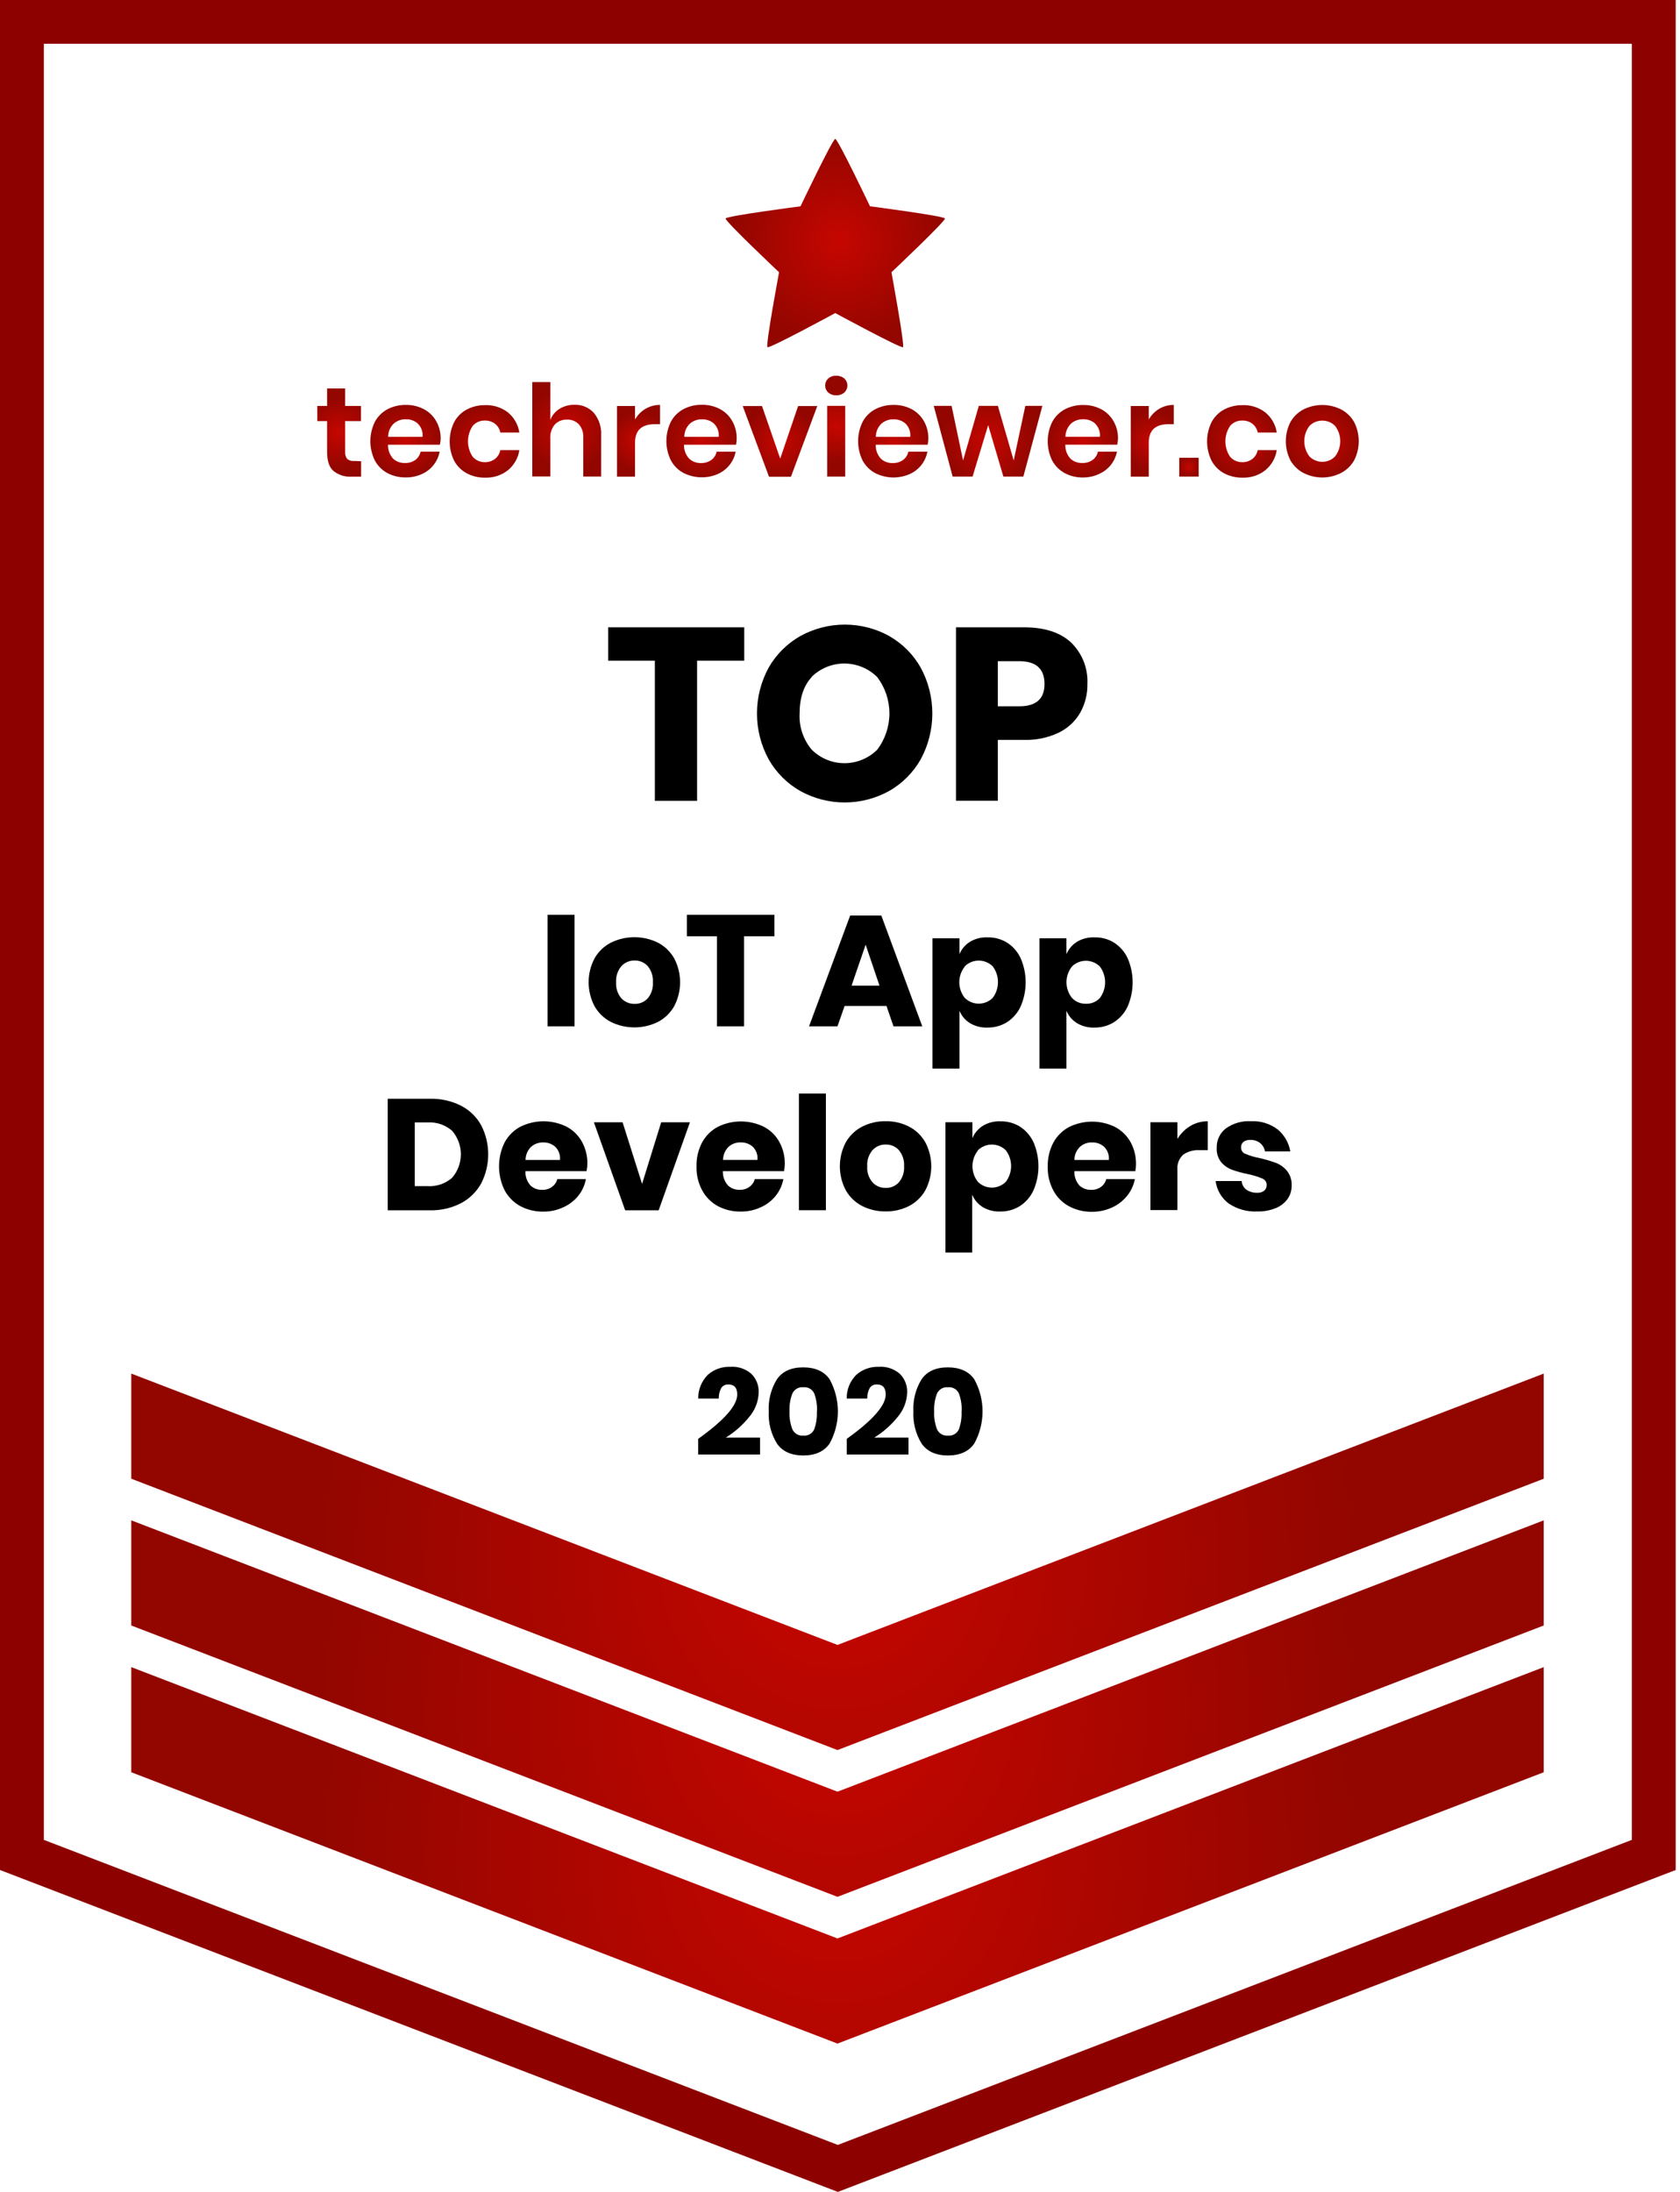<?xml version="1.0" encoding="UTF-8"?> <svg xmlns="http://www.w3.org/2000/svg" width="92" height="120" viewBox="0 0 92 120" fill="none"><path d="M45.882 120L0 102.377V0H91.765V102.377L45.882 120ZM2.402 100.727L45.882 117.427L89.362 100.727V2.398H2.402V100.727Z" fill="#8D0200"></path><path d="M7.188 91.269V96.934V97.025L45.863 111.88L84.539 97.025V96.934V91.269L45.863 106.124L7.188 91.269Z" fill="url(#paint0_radial_2450_53647)"></path><path d="M7.188 83.234V88.899V88.99L45.863 103.845L84.539 88.99V88.899V83.234L45.863 98.089L7.188 83.234Z" fill="url(#paint1_radial_2450_53647)"></path><path d="M7.188 75.199V80.864V80.955L45.863 95.81L84.539 80.955V80.864V75.199L45.863 90.054L7.188 75.199Z" fill="url(#paint2_radial_2450_53647)"></path><path d="M43.838 11.294C43.838 11.294 39.781 11.822 39.735 11.961C39.689 12.1 42.663 14.906 42.663 14.906C42.663 14.906 41.911 18.923 42.029 19.007C42.147 19.091 45.74 17.139 45.74 17.139C45.74 17.139 49.344 19.093 49.45 19.007C49.555 18.921 48.818 14.906 48.818 14.906C48.818 14.906 51.792 12.1 51.746 11.961C51.7 11.822 47.643 11.294 47.643 11.294C47.643 11.294 45.885 7.605 45.74 7.605C45.596 7.605 43.838 11.294 43.838 11.294Z" fill="url(#paint3_radial_2450_53647)"></path><path d="M40.756 34.344V36.169H38.174V43.843H35.861V36.169H33.305V34.344H40.756Z" fill="black"></path><path d="M48.691 34.821C49.415 35.23 50.013 35.828 50.42 36.552C50.838 37.323 51.056 38.185 51.056 39.061C51.056 39.937 50.838 40.799 50.42 41.569C50.01 42.295 49.41 42.896 48.684 43.308C47.94 43.717 47.105 43.932 46.256 43.932C45.407 43.932 44.572 43.717 43.829 43.308C43.103 42.895 42.503 42.295 42.092 41.569C41.673 40.8 41.453 39.937 41.453 39.061C41.453 38.184 41.673 37.322 42.092 36.552C42.504 35.829 43.104 35.231 43.829 34.821C44.575 34.41 45.412 34.195 46.263 34.195C47.115 34.195 47.952 34.41 48.698 34.821H48.691ZM44.453 37.063C44.01 37.543 43.788 38.207 43.788 39.056C43.749 39.779 43.987 40.49 44.453 41.044C44.929 41.517 45.574 41.783 46.245 41.783C46.917 41.783 47.562 41.517 48.038 41.044C48.472 40.472 48.706 39.774 48.706 39.056C48.706 38.338 48.472 37.64 48.038 37.068C47.559 36.593 46.911 36.326 46.236 36.326C45.561 36.326 44.913 36.593 44.434 37.068L44.453 37.063Z" fill="black"></path><path d="M54.643 40.507V43.839H52.352V34.344H56.08C57.201 34.344 58.062 34.623 58.662 35.183C58.961 35.476 59.195 35.83 59.348 36.219C59.5 36.609 59.569 37.027 59.549 37.445C59.559 37.996 59.422 38.541 59.152 39.023C58.878 39.495 58.468 39.874 57.975 40.112C57.383 40.391 56.734 40.527 56.08 40.507H54.643ZM57.199 37.445C57.199 36.613 56.737 36.198 55.813 36.198H54.643V38.668H55.813C56.739 38.668 57.201 38.26 57.199 37.445Z" fill="black"></path><path d="M31.464 50.082V56.188H29.984V50.082H31.464Z" fill="black"></path><path d="M36.027 51.606C36.401 51.801 36.71 52.099 36.919 52.465C37.132 52.869 37.243 53.319 37.243 53.776C37.243 54.234 37.132 54.684 36.919 55.088C36.711 55.455 36.401 55.754 36.027 55.949C35.627 56.145 35.187 56.247 34.741 56.247C34.295 56.247 33.855 56.145 33.455 55.949C33.079 55.755 32.768 55.456 32.559 55.088C32.346 54.684 32.234 54.234 32.234 53.776C32.234 53.319 32.346 52.869 32.559 52.465C32.768 52.098 33.079 51.8 33.455 51.606C33.855 51.41 34.295 51.309 34.741 51.309C35.187 51.309 35.627 51.41 36.027 51.606ZM34.029 52.892C33.822 53.138 33.718 53.455 33.74 53.776C33.718 54.096 33.821 54.412 34.029 54.657C34.121 54.755 34.233 54.832 34.357 54.884C34.481 54.936 34.615 54.962 34.749 54.959C34.884 54.963 35.018 54.938 35.143 54.886C35.267 54.834 35.379 54.756 35.47 54.657C35.675 54.411 35.776 54.095 35.754 53.776C35.776 53.456 35.675 53.139 35.47 52.892C35.379 52.791 35.268 52.712 35.143 52.659C35.019 52.606 34.885 52.581 34.749 52.585C34.614 52.582 34.48 52.608 34.356 52.661C34.232 52.714 34.12 52.793 34.029 52.892Z" fill="black"></path><path d="M42.407 50.082V51.257H40.747V56.188H39.26V51.257H37.617V50.082H42.407Z" fill="black"></path><path d="M48.545 55.073H46.253L45.861 56.188H44.305L46.556 50.125H48.264L50.505 56.188H48.929L48.545 55.073ZM48.163 53.962L47.404 51.718L46.632 53.962H48.163Z" fill="black"></path><path d="M55.149 51.606C55.473 51.814 55.731 52.11 55.893 52.46C56.074 52.876 56.167 53.325 56.167 53.779C56.167 54.233 56.074 54.681 55.893 55.098C55.732 55.45 55.474 55.748 55.149 55.959C54.829 56.158 54.459 56.261 54.082 56.256C53.745 56.271 53.411 56.188 53.121 56.016C52.861 55.856 52.658 55.618 52.542 55.335V58.503H51.062V51.368H52.542V52.239C52.658 51.956 52.861 51.718 53.121 51.558C53.411 51.386 53.745 51.303 54.082 51.318C54.458 51.309 54.828 51.409 55.149 51.606ZM52.831 52.918C52.638 53.162 52.533 53.463 52.533 53.774C52.533 54.085 52.638 54.386 52.831 54.63C52.931 54.731 53.051 54.81 53.182 54.865C53.314 54.919 53.455 54.947 53.597 54.947C53.739 54.947 53.88 54.919 54.012 54.865C54.143 54.81 54.263 54.731 54.363 54.63C54.55 54.381 54.651 54.078 54.651 53.767C54.651 53.455 54.55 53.153 54.363 52.903C54.159 52.702 53.884 52.589 53.597 52.589C53.31 52.589 53.035 52.702 52.831 52.903V52.918Z" fill="black"></path><path d="M61.008 51.606C61.332 51.815 61.59 52.111 61.753 52.46C61.933 52.876 62.026 53.325 62.026 53.779C62.026 54.233 61.933 54.681 61.753 55.098C61.591 55.449 61.333 55.748 61.008 55.959C60.688 56.158 60.318 56.261 59.941 56.256C59.605 56.271 59.271 56.188 58.981 56.016C58.719 55.857 58.516 55.618 58.399 55.335V58.503H56.922V51.368H58.399V52.239C58.517 51.957 58.72 51.719 58.981 51.558C59.271 51.386 59.605 51.303 59.941 51.318C60.317 51.309 60.688 51.409 61.008 51.606ZM58.7 52.918C58.507 53.162 58.402 53.463 58.402 53.774C58.402 54.085 58.507 54.386 58.7 54.63C58.797 54.735 58.916 54.819 59.048 54.874C59.18 54.929 59.322 54.956 59.466 54.952C59.608 54.958 59.75 54.933 59.882 54.879C60.014 54.825 60.133 54.744 60.23 54.64C60.417 54.391 60.518 54.088 60.518 53.776C60.518 53.465 60.417 53.162 60.23 52.913C60.026 52.712 59.751 52.599 59.465 52.599C59.178 52.599 58.903 52.712 58.7 52.913V52.918Z" fill="black"></path><path d="M26.351 64.787C26.096 65.248 25.711 65.625 25.244 65.871C24.718 66.14 24.134 66.274 23.543 66.26H21.234V60.154H23.543C24.134 60.138 24.72 60.269 25.248 60.535C25.714 60.774 26.098 61.147 26.351 61.605C26.604 62.097 26.735 62.642 26.735 63.196C26.735 63.749 26.604 64.294 26.351 64.787ZM24.758 64.48C25.068 64.123 25.238 63.666 25.238 63.193C25.238 62.721 25.068 62.264 24.758 61.907C24.388 61.583 23.904 61.419 23.413 61.449H22.714V64.938H23.413C23.904 64.968 24.388 64.803 24.758 64.48Z" fill="black"></path><path d="M32.118 64.118H28.772C28.76 64.405 28.859 64.685 29.048 64.9C29.134 64.98 29.234 65.043 29.344 65.084C29.453 65.125 29.57 65.144 29.687 65.14C29.882 65.148 30.075 65.09 30.232 64.975C30.374 64.871 30.475 64.722 30.518 64.552H32.084C32.023 64.886 31.88 65.199 31.669 65.464C31.451 65.734 31.172 65.95 30.855 66.092C30.511 66.253 30.136 66.335 29.757 66.332C29.319 66.34 28.886 66.237 28.498 66.035C28.135 65.836 27.836 65.537 27.638 65.174C27.434 64.764 27.328 64.312 27.328 63.855C27.328 63.397 27.434 62.945 27.638 62.535C27.835 62.173 28.135 61.876 28.5 61.682C28.893 61.488 29.325 61.387 29.763 61.387C30.201 61.387 30.633 61.488 31.025 61.682C31.38 61.87 31.673 62.156 31.868 62.507C32.073 62.881 32.175 63.302 32.166 63.727C32.163 63.859 32.147 63.99 32.118 64.118ZM30.41 62.785C30.231 62.625 29.997 62.539 29.757 62.545C29.509 62.536 29.268 62.622 29.082 62.785C28.89 62.976 28.781 63.234 28.779 63.504H30.665C30.679 63.373 30.663 63.24 30.619 63.116C30.575 62.991 30.504 62.878 30.41 62.785Z" fill="black"></path><path d="M35.161 64.816L36.208 61.441H37.782L36.069 66.26H34.236L32.523 61.441H34.094L35.161 64.816Z" fill="black"></path><path d="M42.934 64.117H39.585C39.575 64.403 39.674 64.683 39.864 64.898C39.949 64.978 40.05 65.041 40.159 65.082C40.269 65.123 40.386 65.142 40.503 65.138C40.698 65.146 40.89 65.087 41.048 64.973C41.189 64.868 41.289 64.72 41.334 64.551H42.898C42.837 64.884 42.694 65.197 42.482 65.462C42.266 65.733 41.987 65.948 41.67 66.09C41.327 66.251 40.952 66.332 40.572 66.33C40.135 66.338 39.702 66.236 39.314 66.033C38.95 65.835 38.651 65.536 38.454 65.172C38.238 64.769 38.13 64.317 38.142 63.86C38.13 63.402 38.236 62.949 38.449 62.543C38.646 62.181 38.945 61.884 39.309 61.69C39.701 61.495 40.133 61.395 40.571 61.395C41.009 61.395 41.441 61.495 41.834 61.69C42.19 61.876 42.483 62.163 42.677 62.514C42.882 62.888 42.985 63.309 42.977 63.735C42.975 63.863 42.96 63.991 42.934 64.117ZM41.226 62.783C41.047 62.623 40.813 62.538 40.572 62.543C40.325 62.533 40.083 62.619 39.898 62.783C39.706 62.974 39.597 63.232 39.595 63.503H41.48C41.494 63.371 41.478 63.239 41.434 63.114C41.39 62.99 41.319 62.877 41.226 62.783Z" fill="black"></path><path d="M45.227 59.867V66.256H43.75V59.867H45.227Z" fill="black"></path><path d="M49.783 61.681C50.157 61.875 50.466 62.173 50.674 62.539C50.887 62.944 50.998 63.394 50.998 63.851C50.998 64.308 50.887 64.758 50.674 65.163C50.467 65.53 50.157 65.829 49.783 66.024C49.386 66.226 48.946 66.328 48.5 66.321C48.052 66.328 47.61 66.225 47.21 66.024C46.835 65.829 46.525 65.53 46.316 65.163C46.103 64.758 45.992 64.308 45.992 63.851C45.992 63.394 46.103 62.944 46.316 62.539C46.525 62.173 46.835 61.875 47.21 61.681C47.609 61.478 48.052 61.376 48.5 61.383C48.946 61.375 49.386 61.477 49.783 61.681ZM47.782 62.966C47.573 63.212 47.468 63.529 47.491 63.851C47.468 64.171 47.572 64.487 47.782 64.731C47.873 64.83 47.985 64.908 48.109 64.96C48.234 65.012 48.368 65.037 48.502 65.033C48.637 65.038 48.772 65.013 48.896 64.961C49.02 64.909 49.132 64.831 49.223 64.731C49.429 64.486 49.531 64.17 49.509 63.851C49.531 63.53 49.428 63.214 49.223 62.966C49.133 62.866 49.021 62.786 48.897 62.733C48.772 62.68 48.638 62.655 48.502 62.659C48.367 62.656 48.233 62.681 48.109 62.734C47.984 62.787 47.873 62.866 47.782 62.966Z" fill="black"></path><path d="M55.85 61.676C56.174 61.885 56.432 62.181 56.595 62.53C56.775 62.947 56.868 63.395 56.868 63.849C56.868 64.303 56.775 64.752 56.595 65.168C56.433 65.519 56.175 65.818 55.85 66.029C55.529 66.228 55.158 66.332 54.781 66.326C54.444 66.342 54.11 66.258 53.82 66.087C53.559 65.927 53.355 65.689 53.239 65.406V68.574H51.773V61.439H53.251V62.309C53.368 62.027 53.572 61.789 53.832 61.628C54.122 61.457 54.456 61.373 54.793 61.389C55.166 61.382 55.532 61.482 55.85 61.676ZM53.551 62.988C53.358 63.232 53.253 63.534 53.253 63.844C53.253 64.155 53.358 64.457 53.551 64.701C53.651 64.801 53.771 64.881 53.902 64.935C54.033 64.989 54.174 65.017 54.316 65.017C54.458 65.017 54.599 64.989 54.73 64.935C54.862 64.881 54.981 64.801 55.081 64.701C55.268 64.451 55.37 64.148 55.37 63.837C55.37 63.526 55.268 63.223 55.081 62.974C54.878 62.773 54.603 62.66 54.316 62.66C54.03 62.66 53.755 62.773 53.551 62.974V62.988Z" fill="black"></path><path d="M62.173 64.119H58.834C58.823 64.405 58.922 64.685 59.11 64.901C59.284 65.062 59.514 65.148 59.752 65.14C59.947 65.148 60.139 65.09 60.297 64.975C60.438 64.871 60.538 64.722 60.58 64.553H62.147C62.083 64.891 61.935 65.208 61.717 65.474C61.499 65.744 61.221 65.959 60.905 66.102C60.561 66.262 60.186 66.344 59.807 66.342C59.369 66.35 58.936 66.247 58.548 66.044C58.183 65.847 57.884 65.548 57.688 65.184C57.472 64.781 57.364 64.329 57.376 63.872C57.365 63.414 57.471 62.961 57.683 62.555C57.879 62.192 58.178 61.895 58.543 61.701C58.936 61.507 59.368 61.406 59.806 61.406C60.244 61.406 60.676 61.507 61.068 61.701C61.423 61.889 61.716 62.176 61.911 62.526C62.115 62.9 62.218 63.321 62.209 63.747C62.209 63.872 62.197 63.996 62.173 64.119ZM60.465 62.785C60.287 62.625 60.054 62.539 59.814 62.545C59.566 62.535 59.325 62.621 59.139 62.785C59.043 62.879 58.967 62.991 58.915 63.115C58.863 63.238 58.836 63.371 58.836 63.505H60.722C60.736 63.373 60.72 63.24 60.675 63.116C60.631 62.991 60.559 62.878 60.465 62.785Z" fill="black"></path><path d="M65.179 61.646C65.469 61.473 65.802 61.383 66.14 61.387V62.967H65.715C65.392 62.945 65.071 63.029 64.802 63.207C64.685 63.313 64.595 63.445 64.539 63.592C64.483 63.739 64.462 63.897 64.477 64.054V66.248H63V61.44H64.477V62.353C64.651 62.065 64.891 61.822 65.179 61.646Z" fill="black"></path><path d="M69.972 61.837C70.336 62.142 70.58 62.567 70.659 63.036H69.275C69.242 62.855 69.146 62.692 69.004 62.575C68.851 62.459 68.662 62.4 68.471 62.407C68.335 62.398 68.201 62.436 68.091 62.515C68.046 62.554 68.011 62.604 67.988 62.659C67.966 62.715 67.958 62.775 67.964 62.834C67.964 62.908 67.987 62.981 68.03 63.041C68.073 63.102 68.134 63.148 68.204 63.172C68.445 63.272 68.695 63.347 68.951 63.395C69.259 63.464 69.562 63.552 69.859 63.659C70.098 63.75 70.31 63.9 70.474 64.096C70.657 64.325 70.749 64.614 70.733 64.906C70.739 65.169 70.659 65.426 70.508 65.64C70.344 65.866 70.119 66.04 69.859 66.141C69.541 66.27 69.2 66.332 68.857 66.324C68.302 66.352 67.753 66.2 67.291 65.892C67.094 65.745 66.928 65.56 66.805 65.348C66.681 65.136 66.601 64.901 66.57 64.657H67.997C68.003 64.751 68.03 64.843 68.076 64.926C68.121 65.009 68.185 65.081 68.261 65.137C68.437 65.252 68.645 65.31 68.855 65.3C68.991 65.309 69.126 65.268 69.234 65.184C69.277 65.146 69.311 65.098 69.333 65.045C69.356 64.992 69.366 64.935 69.364 64.877C69.367 64.8 69.345 64.724 69.302 64.66C69.259 64.596 69.197 64.547 69.124 64.52C68.874 64.417 68.615 64.337 68.35 64.28C68.051 64.223 67.756 64.143 67.469 64.04C67.237 63.954 67.031 63.811 66.871 63.623C66.696 63.398 66.611 63.116 66.63 62.832C66.625 62.631 66.666 62.431 66.752 62.249C66.838 62.067 66.965 61.908 67.123 61.784C67.526 61.493 68.018 61.352 68.514 61.383C69.038 61.358 69.555 61.518 69.972 61.837Z" fill="black"></path><path d="M40.372 76.347C40.372 75.98 40.214 75.795 39.892 75.795C39.815 75.79 39.739 75.805 39.67 75.838C39.601 75.871 39.541 75.922 39.498 75.985C39.402 76.164 39.355 76.365 39.361 76.567H38.237C38.232 76.326 38.276 76.087 38.367 75.863C38.457 75.639 38.592 75.436 38.763 75.265C39.1 74.969 39.537 74.813 39.986 74.829C40.197 74.813 40.408 74.839 40.609 74.906C40.809 74.973 40.995 75.08 41.153 75.22C41.285 75.353 41.387 75.511 41.455 75.685C41.523 75.859 41.554 76.045 41.547 76.232C41.532 76.731 41.345 77.21 41.016 77.587C40.659 78.028 40.229 78.406 39.745 78.704H41.621V79.63H38.234V78.772C39.66 77.755 40.372 76.946 40.372 76.347Z" fill="black"></path><path d="M42.098 77.265C42.065 76.648 42.222 76.035 42.547 75.509C42.848 75.074 43.329 74.858 43.989 74.859C44.648 74.861 45.129 75.078 45.43 75.509C45.728 76.048 45.884 76.654 45.884 77.27C45.884 77.885 45.728 78.491 45.43 79.03C45.127 79.465 44.647 79.682 43.989 79.682C43.331 79.682 42.85 79.465 42.547 79.03C42.221 78.501 42.065 77.885 42.098 77.265ZM44.741 77.265C44.756 76.932 44.705 76.599 44.589 76.286C44.538 76.175 44.453 76.083 44.347 76.022C44.241 75.961 44.118 75.936 43.996 75.948C43.872 75.935 43.746 75.961 43.638 76.022C43.529 76.084 43.443 76.178 43.391 76.291C43.272 76.602 43.219 76.933 43.234 77.265C43.219 77.6 43.272 77.934 43.391 78.248C43.442 78.362 43.528 78.457 43.637 78.519C43.746 78.581 43.871 78.607 43.996 78.594C44.119 78.606 44.242 78.579 44.349 78.517C44.455 78.455 44.54 78.361 44.589 78.248C44.702 77.933 44.751 77.599 44.733 77.265H44.741Z" fill="black"></path><path d="M50.02 77.265C49.987 76.648 50.144 76.035 50.469 75.509C50.77 75.074 51.251 74.858 51.911 74.859C52.57 74.861 53.051 75.078 53.352 75.509C53.65 76.048 53.806 76.654 53.806 77.27C53.806 77.885 53.65 78.491 53.352 79.03C53.049 79.465 52.569 79.682 51.911 79.682C51.252 79.682 50.772 79.465 50.469 79.03C50.143 78.501 49.987 77.885 50.02 77.265ZM52.663 77.265C52.678 76.932 52.627 76.599 52.511 76.286C52.46 76.175 52.375 76.083 52.269 76.022C52.163 75.961 52.04 75.936 51.918 75.948C51.794 75.935 51.668 75.961 51.56 76.022C51.451 76.084 51.365 76.178 51.312 76.291C51.194 76.602 51.141 76.933 51.156 77.265C51.141 77.6 51.194 77.934 51.312 78.248C51.364 78.362 51.45 78.457 51.559 78.519C51.668 78.581 51.793 78.607 51.918 78.594C52.041 78.606 52.164 78.579 52.271 78.517C52.377 78.455 52.462 78.361 52.511 78.248C52.624 77.933 52.673 77.599 52.655 77.265H52.663Z" fill="black"></path><path d="M48.503 76.347C48.503 75.98 48.345 75.795 48.023 75.795C47.946 75.79 47.87 75.805 47.801 75.838C47.731 75.871 47.672 75.922 47.629 75.985C47.533 76.164 47.486 76.365 47.492 76.567H46.368C46.362 76.326 46.407 76.086 46.497 75.862C46.587 75.639 46.722 75.436 46.894 75.265C47.23 74.969 47.668 74.813 48.116 74.829C48.327 74.813 48.539 74.839 48.74 74.906C48.94 74.973 49.125 75.08 49.284 75.22C49.415 75.353 49.518 75.511 49.586 75.685C49.654 75.859 49.685 76.045 49.678 76.232C49.663 76.731 49.476 77.21 49.147 77.587C48.789 78.029 48.359 78.407 47.874 78.704H49.752V79.63H46.37V78.772C47.792 77.755 48.503 76.946 48.503 76.347Z" fill="black"></path><path d="M19.775 25.249V26.096H19.258C18.898 26.12 18.541 26.008 18.259 25.782C18.019 25.57 17.913 25.22 17.913 24.733V23.055H17.375V22.225H17.913V21.266H18.9V22.225H19.768V23.055H18.9V24.733C18.886 24.873 18.927 25.014 19.013 25.124C19.066 25.167 19.126 25.199 19.191 25.219C19.255 25.238 19.323 25.244 19.39 25.237L19.775 25.249Z" fill="url(#paint4_radial_2450_53647)"></path><path d="M24.09 24.346H21.248C21.238 24.627 21.338 24.9 21.527 25.109C21.701 25.27 21.933 25.356 22.171 25.349C22.375 25.357 22.575 25.298 22.742 25.181C22.892 25.07 22.995 24.909 23.033 24.727H24.076C24.025 24.996 23.91 25.248 23.739 25.462C23.569 25.676 23.349 25.846 23.098 25.955C22.823 26.08 22.523 26.142 22.221 26.137C21.87 26.144 21.523 26.062 21.212 25.898C20.922 25.74 20.684 25.502 20.527 25.212C20.366 24.883 20.281 24.521 20.281 24.154C20.281 23.787 20.366 23.426 20.527 23.096C20.683 22.805 20.921 22.565 21.212 22.408C21.523 22.245 21.87 22.163 22.221 22.168C22.571 22.161 22.916 22.244 23.225 22.408C23.505 22.559 23.735 22.786 23.891 23.063C24.052 23.352 24.135 23.677 24.131 24.008C24.127 24.122 24.113 24.235 24.09 24.346ZM22.889 23.195C22.708 23.033 22.471 22.947 22.228 22.955C21.982 22.946 21.741 23.032 21.556 23.195C21.46 23.289 21.384 23.401 21.332 23.524C21.281 23.648 21.255 23.78 21.255 23.914H23.139C23.153 23.783 23.138 23.65 23.093 23.525C23.049 23.4 22.976 23.288 22.882 23.195H22.889Z" fill="url(#paint5_radial_2450_53647)"></path><path d="M27.814 22.577C28.152 22.855 28.375 23.248 28.441 23.68H27.398C27.362 23.491 27.26 23.321 27.11 23.201C26.947 23.078 26.747 23.016 26.543 23.023C26.42 23.021 26.297 23.045 26.184 23.096C26.071 23.146 25.971 23.22 25.89 23.313C25.719 23.564 25.628 23.859 25.628 24.162C25.628 24.465 25.719 24.761 25.89 25.011C25.971 25.104 26.072 25.178 26.184 25.228C26.297 25.278 26.42 25.303 26.543 25.301C26.747 25.309 26.948 25.246 27.11 25.122C27.26 25.001 27.362 24.831 27.398 24.642H28.441C28.375 25.074 28.152 25.467 27.814 25.745C27.458 26.023 27.016 26.166 26.565 26.15C26.214 26.157 25.868 26.075 25.558 25.911C25.267 25.754 25.028 25.516 24.871 25.225C24.709 24.896 24.625 24.534 24.625 24.167C24.625 23.8 24.709 23.439 24.871 23.109C25.026 22.817 25.266 22.577 25.558 22.421C25.868 22.258 26.214 22.175 26.565 22.181C27.015 22.163 27.457 22.303 27.814 22.577Z" fill="url(#paint6_radial_2450_53647)"></path><path d="M32.519 22.602C32.804 22.948 32.947 23.389 32.92 23.837V26.089H31.94V23.949C31.957 23.687 31.871 23.429 31.7 23.23C31.616 23.143 31.514 23.076 31.402 23.031C31.29 22.987 31.169 22.967 31.049 22.973C30.923 22.968 30.798 22.989 30.682 23.037C30.566 23.084 30.462 23.155 30.376 23.247C30.199 23.467 30.113 23.747 30.136 24.029V26.084H29.148V20.918H30.136V22.992C30.233 22.738 30.411 22.523 30.643 22.381C30.888 22.232 31.172 22.155 31.459 22.16C31.657 22.153 31.855 22.188 32.038 22.264C32.221 22.34 32.385 22.456 32.519 22.602Z" fill="url(#paint7_radial_2450_53647)"></path><path d="M35.348 22.381C35.589 22.239 35.865 22.165 36.146 22.168V23.223H35.86C35.138 23.223 34.776 23.559 34.776 24.231V26.096H33.789V22.226H34.776V22.964C34.913 22.724 35.11 22.523 35.348 22.381Z" fill="url(#paint8_radial_2450_53647)"></path><path d="M40.308 24.348H37.459C37.449 24.629 37.55 24.903 37.74 25.11C37.914 25.272 38.146 25.358 38.384 25.35C38.587 25.358 38.787 25.299 38.953 25.182C39.103 25.073 39.207 24.911 39.244 24.729H40.286C40.236 24.992 40.123 25.238 39.957 25.449C39.786 25.666 39.564 25.838 39.311 25.95C39.012 26.08 38.688 26.142 38.362 26.131C38.035 26.121 37.716 26.038 37.425 25.89C37.134 25.734 36.895 25.495 36.738 25.204C36.576 24.875 36.492 24.513 36.492 24.146C36.492 23.78 36.576 23.418 36.738 23.089C36.894 22.796 37.133 22.556 37.425 22.4C37.735 22.237 38.082 22.155 38.432 22.161C38.782 22.153 39.127 22.236 39.436 22.4C39.716 22.551 39.947 22.778 40.102 23.055C40.263 23.344 40.346 23.67 40.342 24C40.342 24.117 40.331 24.233 40.308 24.348ZM39.107 23.197C38.926 23.035 38.689 22.949 38.446 22.957C38.2 22.948 37.961 23.034 37.776 23.197C37.68 23.29 37.604 23.402 37.552 23.526C37.5 23.649 37.473 23.782 37.474 23.916H39.357C39.372 23.785 39.357 23.651 39.312 23.527C39.267 23.402 39.195 23.289 39.1 23.197H39.107Z" fill="url(#paint9_radial_2450_53647)"></path><path d="M42.726 25.108L43.706 22.23H44.756L43.314 26.101H42.113L40.672 22.23H41.729L42.726 25.108Z" fill="url(#paint10_radial_2450_53647)"></path><path d="M45.355 20.722C45.477 20.617 45.635 20.563 45.795 20.571C45.956 20.564 46.114 20.618 46.237 20.722C46.29 20.771 46.332 20.83 46.361 20.896C46.39 20.962 46.405 21.034 46.405 21.106C46.405 21.178 46.39 21.249 46.361 21.315C46.332 21.381 46.29 21.441 46.237 21.49C46.114 21.594 45.956 21.648 45.795 21.641C45.635 21.648 45.477 21.594 45.355 21.49C45.303 21.441 45.26 21.381 45.231 21.315C45.202 21.249 45.188 21.178 45.188 21.106C45.188 21.034 45.202 20.962 45.231 20.896C45.26 20.83 45.303 20.771 45.355 20.722ZM46.285 22.221V26.092H45.298V22.221H46.285Z" fill="url(#paint11_radial_2450_53647)"></path><path d="M50.798 24.348H47.959C47.953 24.488 47.974 24.627 48.022 24.758C48.07 24.888 48.143 25.009 48.238 25.111C48.412 25.273 48.644 25.359 48.882 25.351C49.085 25.359 49.285 25.3 49.451 25.183C49.602 25.074 49.706 24.912 49.742 24.73H50.786C50.736 24.998 50.62 25.251 50.45 25.465C50.28 25.679 50.06 25.848 49.809 25.958C49.51 26.087 49.185 26.149 48.859 26.139C48.533 26.129 48.213 26.046 47.923 25.898C47.632 25.741 47.394 25.503 47.238 25.212C47.076 24.883 46.992 24.521 46.992 24.154C46.992 23.788 47.076 23.426 47.238 23.096C47.393 22.804 47.631 22.564 47.923 22.408C48.233 22.245 48.579 22.163 48.93 22.168C49.28 22.161 49.627 22.244 49.936 22.408C50.215 22.56 50.444 22.787 50.599 23.063C50.761 23.352 50.843 23.677 50.839 24.008C50.837 24.122 50.823 24.236 50.798 24.348ZM49.597 23.197C49.415 23.036 49.178 22.951 48.934 22.957C48.688 22.949 48.449 23.035 48.264 23.197C48.168 23.291 48.092 23.403 48.04 23.526C47.989 23.65 47.963 23.783 47.964 23.917H49.845C49.861 23.786 49.846 23.652 49.802 23.528C49.759 23.403 49.687 23.29 49.593 23.197H49.597Z" fill="url(#paint12_radial_2450_53647)"></path><path d="M57.083 22.219L56.041 26.09H54.947L54.114 23.274L53.261 26.09H52.168L51.133 22.219H52.111L52.74 25.209L53.602 22.219H54.645L55.512 25.209L56.149 22.219H57.083Z" fill="url(#paint13_radial_2450_53647)"></path><path d="M61.181 24.345H58.34C58.329 24.626 58.429 24.899 58.618 25.108C58.793 25.269 59.024 25.355 59.262 25.348C59.466 25.356 59.667 25.297 59.834 25.18C59.983 25.069 60.087 24.908 60.124 24.726H61.167C61.116 24.989 61.003 25.236 60.838 25.446C60.665 25.663 60.443 25.835 60.189 25.947C59.916 26.076 59.617 26.142 59.315 26.141C58.964 26.148 58.616 26.066 58.306 25.902C58.016 25.744 57.778 25.506 57.621 25.216C57.459 24.887 57.375 24.525 57.375 24.158C57.375 23.791 57.459 23.43 57.621 23.1C57.777 22.809 58.015 22.569 58.306 22.412C58.617 22.249 58.964 22.167 59.315 22.172C59.664 22.165 60.01 22.248 60.319 22.412C60.598 22.563 60.829 22.79 60.984 23.067C61.146 23.355 61.229 23.681 61.224 24.012C61.219 24.124 61.205 24.235 61.181 24.345ZM59.98 23.194C59.799 23.032 59.562 22.946 59.32 22.954C59.073 22.945 58.832 23.031 58.647 23.194C58.552 23.288 58.476 23.4 58.425 23.524C58.373 23.647 58.346 23.78 58.347 23.913H60.23C60.245 23.782 60.229 23.649 60.184 23.524C60.14 23.399 60.068 23.287 59.973 23.194H59.98Z" fill="url(#paint14_radial_2450_53647)"></path><path d="M63.481 22.381C63.722 22.239 63.998 22.165 64.278 22.168V23.223H63.993C63.27 23.223 62.909 23.559 62.909 24.231V26.096H61.922V22.226H62.909V22.964C63.046 22.724 63.243 22.523 63.481 22.381Z" fill="url(#paint15_radial_2450_53647)"></path><path d="M65.642 25.062V26.091H64.578V25.062H65.642Z" fill="url(#paint16_radial_2450_53647)"></path><path d="M69.29 22.577C69.629 22.855 69.852 23.248 69.918 23.68H68.875C68.839 23.491 68.737 23.321 68.587 23.201C68.424 23.078 68.224 23.016 68.02 23.023C67.896 23.021 67.774 23.045 67.661 23.096C67.548 23.146 67.447 23.22 67.366 23.313C67.196 23.564 67.104 23.859 67.104 24.162C67.104 24.465 67.196 24.761 67.366 25.011C67.448 25.104 67.548 25.178 67.661 25.228C67.774 25.278 67.896 25.303 68.02 25.301C68.224 25.309 68.424 25.246 68.587 25.122C68.737 25.001 68.839 24.831 68.875 24.642H69.918C69.852 25.074 69.629 25.467 69.29 25.745C68.935 26.023 68.493 26.166 68.041 26.15C67.69 26.157 67.343 26.075 67.032 25.911C66.742 25.753 66.504 25.515 66.348 25.225C66.186 24.896 66.102 24.534 66.102 24.167C66.102 23.8 66.186 23.439 66.348 23.109C66.503 22.818 66.741 22.578 67.032 22.421C67.343 22.258 67.69 22.176 68.041 22.181C68.491 22.163 68.933 22.303 69.29 22.577Z" fill="url(#paint17_radial_2450_53647)"></path><path d="M73.429 22.409C73.731 22.564 73.981 22.803 74.15 23.098C74.319 23.425 74.407 23.787 74.407 24.155C74.407 24.523 74.319 24.886 74.15 25.213C73.98 25.506 73.73 25.744 73.429 25.899C73.113 26.058 72.764 26.141 72.41 26.141C72.056 26.141 71.708 26.058 71.392 25.899C71.091 25.744 70.841 25.506 70.671 25.213C70.502 24.886 70.414 24.523 70.414 24.155C70.414 23.787 70.502 23.425 70.671 23.098C70.84 22.803 71.09 22.564 71.392 22.409C71.709 22.253 72.057 22.172 72.41 22.172C72.764 22.172 73.112 22.253 73.429 22.409ZM71.711 23.314C71.526 23.554 71.426 23.849 71.426 24.153C71.426 24.456 71.526 24.752 71.711 24.992C71.803 25.084 71.912 25.158 72.032 25.207C72.152 25.257 72.28 25.283 72.41 25.283C72.54 25.283 72.669 25.257 72.789 25.207C72.909 25.158 73.018 25.084 73.109 24.992C73.294 24.752 73.395 24.456 73.395 24.153C73.395 23.849 73.294 23.554 73.109 23.314C72.924 23.129 72.672 23.026 72.41 23.026C72.148 23.026 71.897 23.129 71.711 23.314Z" fill="url(#paint18_radial_2450_53647)"></path><defs><radialGradient id="paint0_radial_2450_53647" cx="0" cy="0" r="1" gradientUnits="userSpaceOnUse" gradientTransform="translate(45.863 101.575) scale(28.305 28.259)"><stop stop-color="#C60600"></stop><stop offset="1" stop-color="#930600"></stop></radialGradient><radialGradient id="paint1_radial_2450_53647" cx="0" cy="0" r="1" gradientUnits="userSpaceOnUse" gradientTransform="translate(45.863 93.54) scale(28.305 28.259)"><stop stop-color="#C60600"></stop><stop offset="1" stop-color="#930600"></stop></radialGradient><radialGradient id="paint2_radial_2450_53647" cx="0" cy="0" r="1" gradientUnits="userSpaceOnUse" gradientTransform="translate(45.863 85.505) scale(28.305 28.259)"><stop stop-color="#C60600"></stop><stop offset="1" stop-color="#930600"></stop></radialGradient><radialGradient id="paint3_radial_2450_53647" cx="0" cy="0" r="1" gradientUnits="userSpaceOnUse" gradientTransform="translate(45.971 13.197) scale(5.827 5.817)"><stop stop-color="#C60600"></stop><stop offset="1" stop-color="#930600"></stop></radialGradient><radialGradient id="paint4_radial_2450_53647" cx="0" cy="0" r="1" gradientUnits="userSpaceOnUse" gradientTransform="translate(18.576 23.681) scale(1.91 1.907)"><stop stop-color="#C60600"></stop><stop offset="1" stop-color="#930600"></stop></radialGradient><radialGradient id="paint5_radial_2450_53647" cx="0" cy="0" r="1" gradientUnits="userSpaceOnUse" gradientTransform="translate(22.204 24.159) scale(1.955 1.952)"><stop stop-color="#C60600"></stop><stop offset="1" stop-color="#930600"></stop></radialGradient><radialGradient id="paint6_radial_2450_53647" cx="0" cy="0" r="1" gradientUnits="userSpaceOnUse" gradientTransform="translate(26.534 24.157) scale(1.948 1.945)"><stop stop-color="#C60600"></stop><stop offset="1" stop-color="#930600"></stop></radialGradient><radialGradient id="paint7_radial_2450_53647" cx="0" cy="0" r="1" gradientUnits="userSpaceOnUse" gradientTransform="translate(31.029 23.503) scale(2.268 2.264)"><stop stop-color="#C60600"></stop><stop offset="1" stop-color="#930600"></stop></radialGradient><radialGradient id="paint8_radial_2450_53647" cx="0" cy="0" r="1" gradientUnits="userSpaceOnUse" gradientTransform="translate(34.969 24.132) scale(1.621 1.619)"><stop stop-color="#C60600"></stop><stop offset="1" stop-color="#930600"></stop></radialGradient><radialGradient id="paint9_radial_2450_53647" cx="0" cy="0" r="1" gradientUnits="userSpaceOnUse" gradientTransform="translate(38.422 24.161) scale(1.955 1.952)"><stop stop-color="#C60600"></stop><stop offset="1" stop-color="#930600"></stop></radialGradient><radialGradient id="paint10_radial_2450_53647" cx="0" cy="0" r="1" gradientUnits="userSpaceOnUse" gradientTransform="translate(42.719 24.159) scale(1.989 1.986)"><stop stop-color="#C60600"></stop><stop offset="1" stop-color="#930600"></stop></radialGradient><radialGradient id="paint11_radial_2450_53647" cx="0" cy="0" r="1" gradientUnits="userSpaceOnUse" gradientTransform="translate(45.795 23.331) scale(2.001 1.998)"><stop stop-color="#C60600"></stop><stop offset="1" stop-color="#930600"></stop></radialGradient><radialGradient id="paint12_radial_2450_53647" cx="0" cy="0" r="1" gradientUnits="userSpaceOnUse" gradientTransform="translate(48.913 24.161) scale(1.955 1.952)"><stop stop-color="#C60600"></stop><stop offset="1" stop-color="#930600"></stop></radialGradient><radialGradient id="paint13_radial_2450_53647" cx="0" cy="0" r="1" gradientUnits="userSpaceOnUse" gradientTransform="translate(54.107 24.154) scale(2.51 2.506)"><stop stop-color="#C60600"></stop><stop offset="1" stop-color="#930600"></stop></radialGradient><radialGradient id="paint14_radial_2450_53647" cx="0" cy="0" r="1" gradientUnits="userSpaceOnUse" gradientTransform="translate(59.296 24.158) scale(1.955 1.952)"><stop stop-color="#C60600"></stop><stop offset="1" stop-color="#930600"></stop></radialGradient><radialGradient id="paint15_radial_2450_53647" cx="0" cy="0" r="1" gradientUnits="userSpaceOnUse" gradientTransform="translate(63.101 24.132) scale(1.621 1.619)"><stop stop-color="#C60600"></stop><stop offset="1" stop-color="#930600"></stop></radialGradient><radialGradient id="paint16_radial_2450_53647" cx="0" cy="0" r="1" gradientUnits="userSpaceOnUse" gradientTransform="translate(65.109 25.576) scale(0.524 0.523)"><stop stop-color="#C60600"></stop><stop offset="1" stop-color="#930600"></stop></radialGradient><radialGradient id="paint17_radial_2450_53647" cx="0" cy="0" r="1" gradientUnits="userSpaceOnUse" gradientTransform="translate(68.01 24.157) scale(1.948 1.945)"><stop stop-color="#C60600"></stop><stop offset="1" stop-color="#930600"></stop></radialGradient><radialGradient id="paint18_radial_2450_53647" cx="0" cy="0" r="1" gradientUnits="userSpaceOnUse" gradientTransform="translate(72.41 24.158) scale(1.987 1.983)"><stop stop-color="#C60600"></stop><stop offset="1" stop-color="#930600"></stop></radialGradient></defs></svg> 